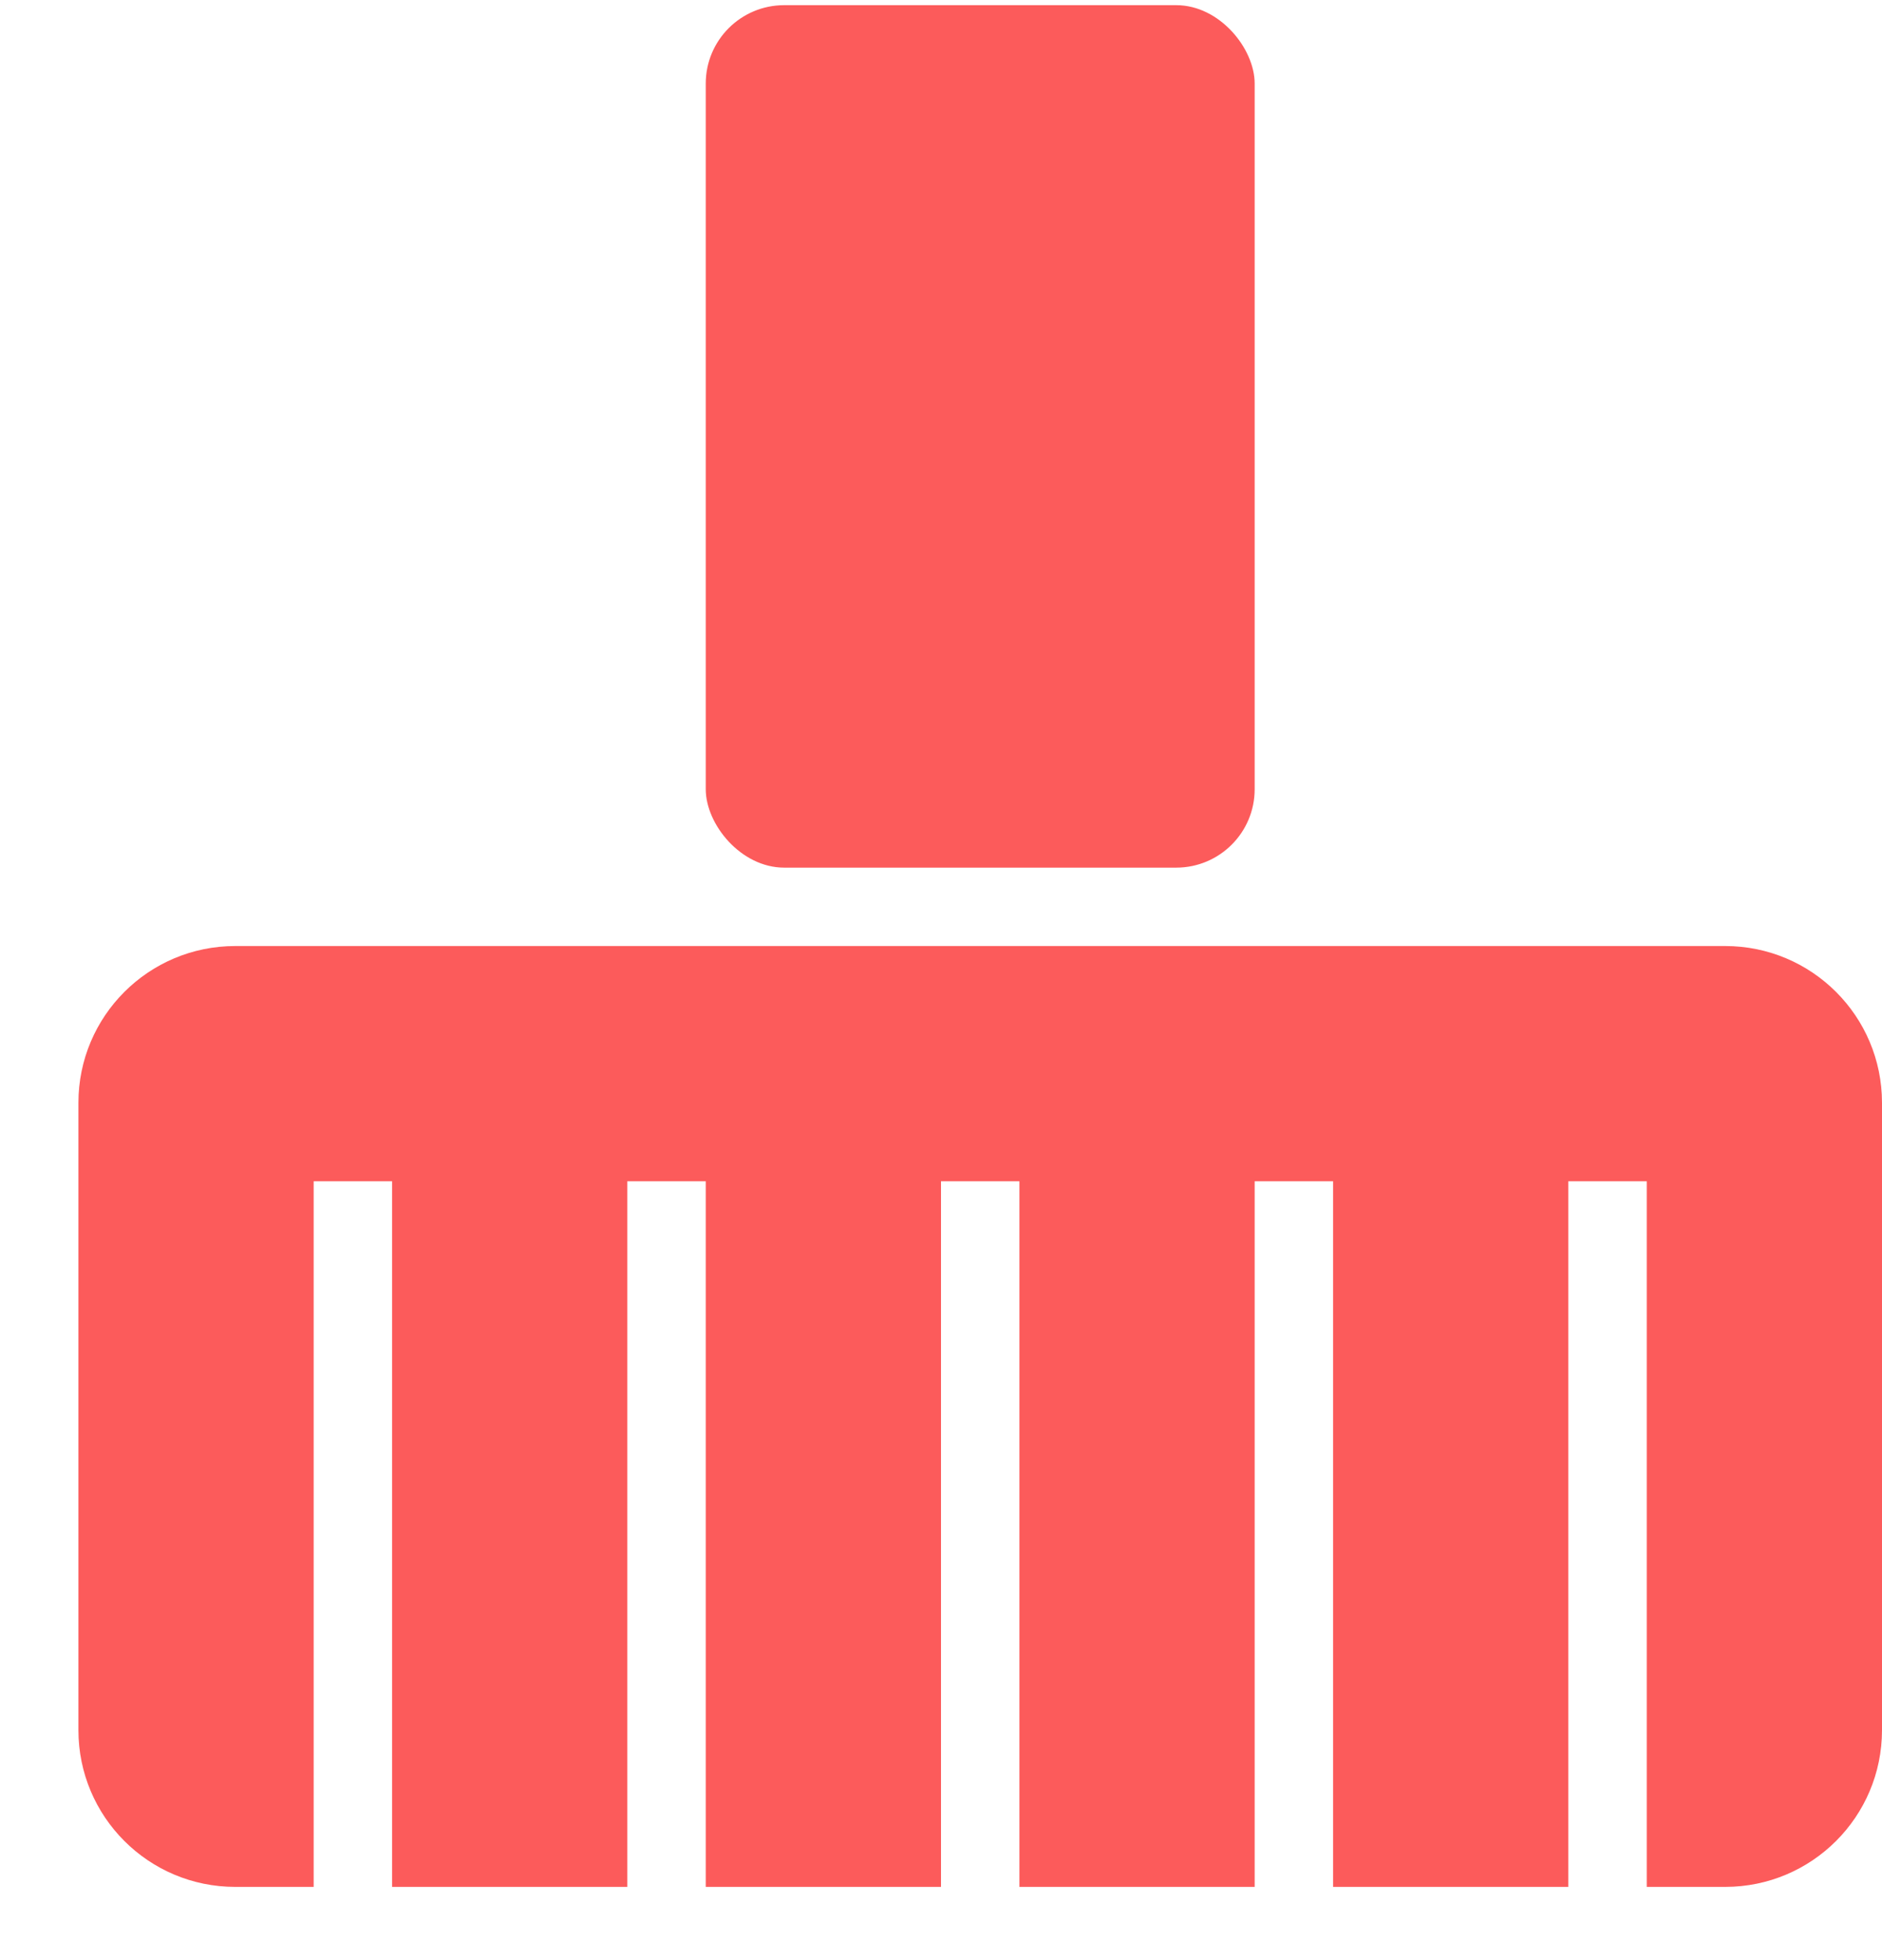 <svg width="24" height="25" viewBox="0 0 24 25" fill="none" xmlns="http://www.w3.org/2000/svg">
<rect x="9" y="0.066" width="7" height="11" rx="1" fill="#FC5B5B"/>
<path fill-rule="evenodd" clip-rule="evenodd" d="M3 12.066C1.895 12.066 1 12.961 1 14.066V22.066C1 23.171 1.895 24.066 3 24.066H4V15.066H5V24.066H8V15.066H9V24.066H12V15.066H13V24.066H16V15.066H17V24.066H20V15.066H21V24.066H22C23.105 24.066 24 23.171 24 22.066V14.066C24 12.961 23.105 12.066 22 12.066H3Z" fill="#FC5B5B"/>
</svg>
